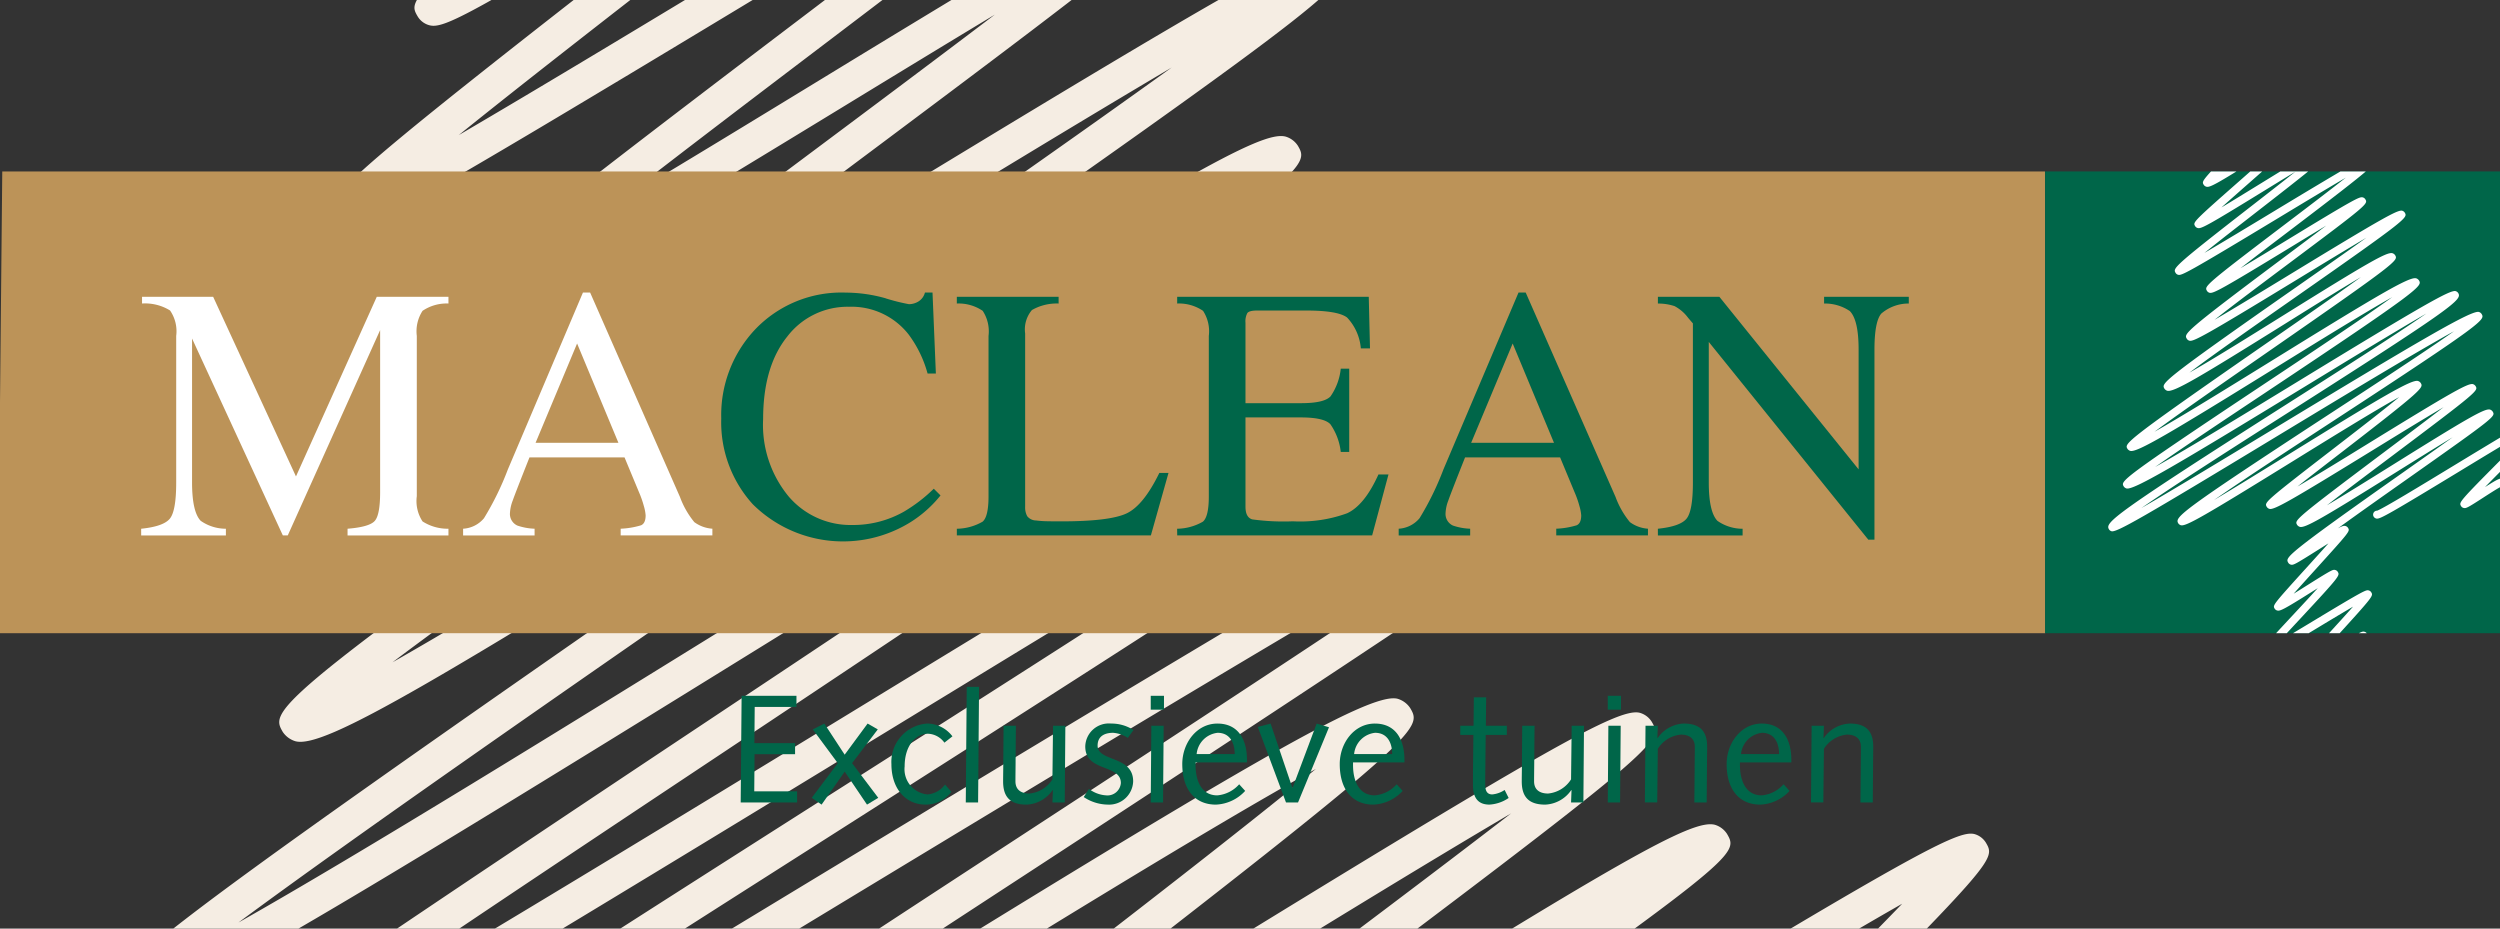 <svg xmlns="http://www.w3.org/2000/svg" xmlns:xlink="http://www.w3.org/1999/xlink" width="260.16" height="96.631" viewBox="0 0 260.16 96.631">
  <rect x="0" y="0" width="260.16" height="96.631" fill="#333333" stroke="none"/>
  <defs>
    <clipPath id="clip-path">
      <rect id="Rectangle_111" data-name="Rectangle 111" width="233.796" height="96.631" fill="none"/>
    </clipPath>
    <clipPath id="clip-path-2">
      <rect id="Rectangle_112" data-name="Rectangle 112" width="260.16" height="96.631" fill="none"/>
    </clipPath>
    <clipPath id="clip-path-8">
      <rect id="Rectangle_119" data-name="Rectangle 119" width="47.335" height="48.054" fill="none"/>
    </clipPath>
  </defs>
  <g id="Group_49" data-name="Group 49" transform="translate(0 -2207.567)">
    <g id="Group_50" data-name="Group 50" transform="translate(0 2207.567)">
      <g id="Group_49-2" data-name="Group 49" transform="translate(0 0)" clip-path="url(#clip-path)">
        <path id="Path_146" data-name="Path 146" d="M263.477,193.54a1.7,1.7,0,0,1-.445-.061,1.953,1.953,0,0,1-1.171-.885,1.811,1.811,0,0,1,.668-2.478,1.894,1.894,0,0,1,.94-.243c2.916-1.08,20.134-11.546,35.371-20.808,37.05-22.514,41.53-24.814,43.261-24.386a2.031,2.031,0,0,1,1.193.9c.983,1.7,1.041,1.807-19.414,22.375-3.62,3.639-7.641,7.683-11.037,11.157,5.7-3.642,6.843-4.138,7.936-3.866a2.049,2.049,0,0,1,1.223.908,1.815,1.815,0,0,1-.665,2.481,1.745,1.745,0,0,1-1,.24c-1.314.561-5.458,3.24-8.26,5.05-7.122,4.605-7.875,5-8.993,4.732a1.962,1.962,0,0,1-1.194-.885c-.983-1.706-1.041-1.81,19.414-22.378,4.459-4.482,9.525-9.577,13.278-13.466-8.286,4.709-22.063,13.08-33.852,20.247-31.222,18.976-35.611,21.37-37.252,21.37M238.806,372.4c-.548,0-.752-.344-1.048-.846-.554-.96-.554-.96,3.305-10.764.8-2.037,1.751-4.456,2.52-6.461-.976.623-2.014,1.3-2.922,1.888-7.1,4.612-8.166,5.163-9.35,4.881a2.016,2.016,0,0,1-1.216-.892c-.97-1.693-1.051-1.829,18.7-22.579,2.513-2.64,5.16-5.419,7.475-7.878-2.614,1.583-5.487,3.347-8.111,4.956-18.818,11.562-19.732,11.9-21.036,11.562a1.947,1.947,0,0,1-1.174-.892c-.944-1.638-.944-1.638,16.038-18.86,2.743-2.782,5.77-5.854,8.409-8.565-2.909,1.745-6.1,3.684-8.873,5.374-17.28,10.518-17.426,10.456-18.554,10.164a1.9,1.9,0,0,1-1.151-.879c-.989-1.709-.989-1.709,18.749-19.783,4.4-4.028,9.593-8.786,13.865-12.785-2.786,1.67-5.782,3.486-8.542,5.16-21.817,13.223-22.057,13.161-23.27,12.843a1.912,1.912,0,0,1-1.155-.885c-1.041-1.787-1.129-1.933,21.681-23.063,3.668-3.4,7.741-7.171,11.2-10.43-4.752,2.809-10.476,6.253-15.6,9.334-24.9,14.987-25.129,14.955-26.335,14.647a1.886,1.886,0,0,1-1.141-.873c-.963-1.664-1.021-1.764,16.514-20.293,3.35-3.542,7.326-7.742,10.544-11.235-.81.509-1.608,1.009-2.354,1.479-11.083,6.96-11.637,7.122-12.795,6.846a1.966,1.966,0,0,1-1.18-.889c-.941-1.657-.941-1.657,16.764-19.083,3.023-2.977,6.357-6.26,9.259-9.155-1.612.986-3.24,1.991-4.719,2.9-14.108,8.7-14.322,8.646-15.422,8.377a1.924,1.924,0,0,1-1.164-.863c-.924-1.635-.944-1.664,15.143-19.326,3.37-3.7,7.407-8.134,10.544-11.673-5.342,3.11-12.71,7.56-18.749,11.209-21.635,13.077-21.768,13.038-22.946,12.739a1.882,1.882,0,0,1-1.141-.859c-.957-1.651-1-1.713,15.846-19.8,3.451-3.707,7.557-8.115,10.839-11.744-.81.512-1.625,1.022-2.4,1.511-13.281,8.348-14.828,9.052-16.151,8.744a2.027,2.027,0,0,1-1.207-.9c-.918-1.592-.918-1.592,15.762-20.007,2.926-3.23,6.192-6.833,8.9-9.872-1.713,1.067-3.461,2.17-4.953,3.11-10.589,6.684-11.137,6.915-12.291,6.629a1.946,1.946,0,0,1-1.178-.875c-1.388-2.4-1.761-3.049,52.3-41.14,7.839-5.52,16.151-11.381,23.024-16.31-7.751,4.68-17.049,10.489-25.372,15.684-34.722,21.681-42.213,25.994-44.62,25.356a2.276,2.276,0,0,1-1.285-.953c-1.21-2.1-1.337-2.325,40.374-33.639,8.964-6.726,19.126-14.354,26.731-20.218-9.214,5.416-21.762,13.135-32.756,19.9-37.388,23-44.857,27.233-46.987,26.685a2.142,2.142,0,0,1-1.232-.924c-1.164-2.02-1.236-2.144,30.441-26.582,10.067-7.764,22.641-17.468,30.211-23.7-11.173,6.162-31.605,18.8-48.934,29.526-40.638,25.141-48.749,29.776-51.029,29.182a2.189,2.189,0,0,1-1.248-.931c-1.625-2.809.62-5.186,69.622-50.228,20.169-13.168,43.832-28.615,56.694-37.712-17.455,9.577-52.222,30.635-81.59,48.425-61.634,37.329-72.891,43.764-75.236,43.2a2.068,2.068,0,0,1-1.2-.9c-1.787-3.091,1.242-6.237,80.9-56.944,22.865-14.552,49.628-31.592,64.488-41.867-13.748,7.891-36.113,21.538-56.649,34.073-58.683,35.815-77.5,46.907-80.694,46.044a2.317,2.317,0,0,1-1.281-.95c-1.418-2.449-1.713-2.958,62.886-45.927,21.538-14.325,46.887-31.187,60.109-40.744-12.843,7.223-35.053,20.968-54,32.691-48.324,29.909-62.889,38.559-65.964,37.729a2.385,2.385,0,0,1-1.307-.97c-1.388-2.406-1.718-2.977,62.727-47.65,15.84-10.978,32.983-22.861,44.241-31-9.69,5.741-22.825,13.93-34.339,21.11-39.489,24.626-51.349,31.754-54.382,30.96a2.418,2.418,0,0,1-1.324-.976c-1.394-2.419-1.77-3.068,57.9-44.753,12.081-8.436,25.04-17.491,34.611-24.386-9.447,5.578-21.564,12.963-32.286,19.5-41.863,25.518-46.9,28.164-48.778,27.691a2.077,2.077,0,0,1-1.2-.908c-1.3-2.257-1.615-2.792,44.552-37.29,6.532-4.878,13.434-10.038,19.313-14.5-5.137,3.094-10.8,6.548-15.976,9.707-32.124,19.6-35.759,21.473-37.456,21.068a2.048,2.048,0,0,1-1.194-.9c-1.216-2.118-1.343-2.338,35.6-30.376,9.454-7.177,20.228-15.357,28-21.492-8.9,5.2-21.08,12.558-31.76,19.012-41.248,24.924-43.5,25.9-45.036,25.485a1.976,1.976,0,0,1-1.171-.879c-1.219-2.131-1.44-2.51,34.832-30.671,6.616-5.137,14.03-10.894,20-15.655-4.7,2.838-10.006,6.1-14.821,9.065-25.573,15.736-28.362,17.16-29.88,16.745a2.026,2.026,0,0,1-1.2-.9c-1.074-1.839-1.074-1.839,22.836-22.874,5.559-4.891,12.221-10.755,17.383-15.421-3.454,2.118-7.32,4.547-10.832,6.749-20.238,12.71-22.654,13.9-24.23,13.5a2.114,2.114,0,0,1-1.232-.921c-.983-1.7-1.022-1.764,17.332-20.533,3.435-3.512,7.482-7.651,10.838-11.166-4.115,2.445-4.207,2.41-4.94,2.218l.458-1.758,1.566-.915L207.7,9.4l-.656-1.683c.474-.221,3.4-1.962,5.744-3.36,8.448-5.03,8.455-5.04,9.444-3.379,1,1.725,1.08,1.865-18.288,21.671-3.7,3.781-7.865,8.043-11.118,11.458,4.417-2.646,10.047-6.178,14.721-9.113,19.41-12.188,21.587-13.242,23.1-12.882a2.076,2.076,0,0,1,1.22.915c1.1,1.891,1.187,2.043-26.539,26.442-4.326,3.808-9.143,8.043-13.171,11.646,5.189-3.1,11.488-6.979,17.108-10.436,25.819-15.892,28.543-17.29,30.155-16.9a2.017,2.017,0,0,1,1.194.9c1.2,2.076,1.356,2.342-32.4,28.547-8,6.214-17.092,13.271-23.844,18.716,8.666-5.066,20.633-12.3,31.112-18.629,42.347-25.589,44.675-26.572,46.284-26.176a1.987,1.987,0,0,1,1.177.892c1.252,2.17,1.479,2.562-39.632,33.768-7.457,5.659-15.834,12.02-22.489,17.2,6.538-3.892,14.41-8.695,21.454-12.992C253.708,46.83,255.4,46.159,256.867,46.522a1.991,1.991,0,0,1,1.177.9c1.232,2.111,1.307,2.241-35.043,29.4-11.176,8.352-24.97,18.655-34.005,25.79,9.493-5.523,23.341-13.965,35.37-21.3,42.405-25.845,48.57-29.15,50.552-28.667a2.075,2.075,0,0,1,1.21.911c1.329,2.29,1.534,2.643-50.115,38.724-17.241,12.042-37.459,26.166-48.538,34.524,10.534-5.977,27.661-16.66,42.344-25.816,39.57-24.674,48.058-29.536,50.587-28.894a2.287,2.287,0,0,1,1.288.957c1.368,2.381,1.576,2.747-57.785,43.894-18.607,12.9-40.4,28-52.468,36.943,12.723-7.184,34.465-20.64,53.033-32.127,48.934-30.285,63.625-39,66.788-38.179a2.392,2.392,0,0,1,1.31.976c1.479,2.562,1.927,3.334-70.287,51.369-18.412,12.25-38.445,25.573-50.565,34.089,15.593-8.77,42.655-25.284,65.75-39.382C284.707,95.7,296.8,88.846,299.34,89.453a2.172,2.172,0,0,1,1.239.928c1.716,2.974-.98,5.75-77.1,54.21-24.185,15.4-52.524,33.434-68.049,44.238,14.39-8.283,38.04-22.612,59.757-35.763C284.551,111.049,306.719,98.1,310.014,99a2.27,2.27,0,0,1,1.268.947c1.521,2.634,1.933,3.34-67.336,48.557-19.2,12.532-41.451,27.058-55.248,36.648,9.5-5.643,22.19-13.495,34-20.805,42.646-26.383,56.455-34.521,59.38-33.746a2.38,2.38,0,0,1,1.307.97c1.236,2.134,1.492,2.578-37.832,32.919-6.382,4.926-13.18,10.171-18.649,14.478,9.03-5.306,21.445-12.943,32.306-19.628,38.192-23.5,45.859-27.837,48.064-27.282a2.165,2.165,0,0,1,1.239.928c1.213,2.092,1.314,2.264-39.191,32.669-9.781,7.343-20.951,15.727-28.907,21.9,8.52-5.033,20.15-12.3,30.327-18.648,34.485-21.535,41.919-25.78,44.328-25.2a2.283,2.283,0,0,1,1.281.953c1.265,2.2,1.339,2.329-39.243,30.924-10.064,7.093-21.927,15.45-31.7,22.534,2.157-1.171,2.815-1.252,3.486-1.087a2.031,2.031,0,0,1,1.2.9c.905,1.534.905,1.534-15.159,19.268-3.231,3.568-6.856,7.573-9.769,10.849,2.28-1.4,4.719-2.935,6.74-4.206,11.072-6.957,11.26-6.921,12.318-6.655a1.921,1.921,0,0,1,1.171.879c.944,1.654,1.041,1.826-17.331,21.561-3.133,3.367-6.639,7.132-9.506,10.278,3.892-2.309,8.7-5.212,13.21-7.939,26.179-15.814,26.527-15.778,27.811-15.438a1.939,1.939,0,0,1,1.158.866c.931,1.625.989,1.719-16.2,20.595-2.912,3.194-6.159,6.762-8.857,9.778,1.878-1.145,3.869-2.371,5.708-3.506,14.383-8.873,15.062-9.126,16.233-8.815a1.922,1.922,0,0,1,1.167.869c.986,1.7.986,1.7-17.484,19.877-2.614,2.572-5.475,5.387-8.049,7.949l.778-.49c10.742-6.746,11.228-6.9,12.36-6.61a1.952,1.952,0,0,1,1.177.885c.97,1.683,1.048,1.823-17.156,21.055-3.376,3.567-7.168,7.573-10.207,10.865,4.823-2.831,11.111-6.616,16.66-9.954,26.121-15.72,26.39-15.665,27.587-15.34a1.9,1.9,0,0,1,1.148.876c1.025,1.761,1.064,1.829-19.991,21.334-4.191,3.885-9.152,8.481-13.2,12.321,3.733-2.221,7.956-4.78,11.592-6.986,19.517-11.828,19.719-11.8,20.863-11.517a1.891,1.891,0,0,1,1.145.866c1.048,1.823,1.133,1.969-22.994,24.061-2.854,2.614-5.847,5.354-8.558,7.858,1.738-1.051,3.506-2.128,5.176-3.143,18.369-11.182,18.606-11.124,19.76-10.832a1.909,1.909,0,0,1,1.152.876c.957,1.631.957,1.631-15.973,18.8-2.857,2.893-6.016,6.1-8.734,8.9,3.351-2.014,7.151-4.349,10.417-6.353,17.263-10.6,17.474-10.583,18.661-10.268a1.913,1.913,0,0,1,1.161.863c.908,1.579.908,1.579-14.655,17.925-3.7,3.889-8.095,8.5-11.634,12.317,5.553-3.59,6.315-3.96,7.372-3.691a1.95,1.95,0,0,1,1.2.9c.594,1,.594,1-3.921,12.464-.577,1.466-1.213,3.081-1.774,4.528,2.312-1.343,5.247-3.052,7.852-4.569,13.628-7.949,13.641-7.962,14.591-6.34a1.808,1.808,0,0,1-.885,2.6c-.869.454-6.96,4.005-11.876,6.872-9.4,5.484-12.324,7.187-13.544,7.187" transform="translate(-136.631 -57.882)" fill="#f5ede3"/>
      </g>
    </g>
    <path id="Path_147" data-name="Path 147" d="M2939.522,4968.917h5.708v1.154h-4.345l-.032,3.769h4.233v1.155h-4.217l-.031,3.864h4.458v1.155h-5.869Z" transform="translate(-2862.347 -2688.94)" fill="#006649"/>
    <path id="Path_148" data-name="Path 148" d="M3224.772,5083.992l-2.406,3.432-1.027-.706,2.711-3.608-2.6-3.512,1.2-.609,2.117,3.239,2.388-3.239,1.058.609-2.677,3.512,2.726,3.608-1.171.706Z" transform="translate(-3136.868 -2796.126)" fill="#006649"/>
    <g id="Group_52" data-name="Group 52" transform="translate(0 2207.567)">
      <g id="Group_51" data-name="Group 51" transform="translate(0 0)" clip-path="url(#clip-path-2)">
        <path id="Path_149" data-name="Path 149" d="M3543.039,5080.976a2.212,2.212,0,0,0-1.732-.93c-1.187,0-2.406,1.155-2.406,3.4a2.635,2.635,0,0,0,2.39,2.918,2.537,2.537,0,0,0,1.813-1.026l.657.753a3.306,3.306,0,0,1-2.694,1.331c-1.988,0-3.543-1.572-3.543-4.217a4,4,0,0,1,3.736-4.217,3.342,3.342,0,0,1,2.614,1.331Z" transform="translate(-3444.76 -5003.692)" fill="#006649"/>
      </g>
    </g>
    <path id="Path_150" data-name="Path 150" d="M3832.944,4933.433h1.283l-.1,12.026h-1.282Z" transform="translate(-3732.342 -2654.386)" fill="#006649"/>
    <g id="Group_54" data-name="Group 54" transform="translate(0 2207.567)">
      <g id="Group_53" data-name="Group 53" transform="translate(0 0)" clip-path="url(#clip-path-2)">
        <path id="Path_151" data-name="Path 151" d="M3980.874,5087.556h1.282l-.031,3.591c0,.706-.016,1.411-.016,2.2,0,.866.577,1.267,1.459,1.267a3.18,3.18,0,0,0,2.389-1.475l.064-5.58h1.283l-.064,7.986h-1.283l.049-1.284h-.032a3.468,3.468,0,0,1-2.71,1.507c-1.844,0-2.438-.946-2.438-2.421,0-.609.017-1.219.017-1.828Z" transform="translate(-3876.438 -5012.036)" fill="#006649"/>
        <path id="Path_152" data-name="Path 152" d="M4301.2,5085.789a3.276,3.276,0,0,0,1.765.673,1.4,1.4,0,0,0,1.556-1.283c0-1.988-3.705-1.123-3.705-3.8a2.455,2.455,0,0,1,2.694-2.389,4.232,4.232,0,0,1,2.325.673l-.592.818a3.221,3.221,0,0,0-1.524-.528c-.93,0-1.619.384-1.619,1.33,0,1.715,3.7,1.011,3.7,3.721a2.508,2.508,0,0,1-2.645,2.421,4.62,4.62,0,0,1-2.5-.786Z" transform="translate(-4187.879 -5003.694)" fill="#006649"/>
      </g>
    </g>
    <path id="Path_153" data-name="Path 153" d="M4566.735,4972.028h1.283l-.064,7.985h-1.282Zm-.063-3.111h1.379v1.444h-1.379Z" transform="translate(-4446.922 -2688.94)" fill="#006649"/>
    <g id="Group_56" data-name="Group 56" transform="translate(0 2207.567)">
      <g id="Group_55" data-name="Group 55" transform="translate(0 0)" clip-path="url(#clip-path-2)">
        <path id="Path_154" data-name="Path 154" d="M4697.46,5082.164c0-1.138-.48-2.211-1.78-2.211a2.46,2.46,0,0,0-2.181,2.211Zm-4.073.867v.272c0,1.668.626,3.16,2.261,3.16a3.419,3.419,0,0,0,2.277-1.154l.625.689a4.371,4.371,0,0,1-3.046,1.428c-2.212,0-3.5-1.6-3.5-4.217,0-2.2,1.507-4.218,3.656-4.218s3.078,1.635,3.078,3.784v.257Z" transform="translate(-4568.972 -5003.694)" fill="#006649"/>
      </g>
    </g>
    <path id="Path_155" data-name="Path 155" d="M4999.06,5079.375l-3.223,7.826h-1.251l-2.934-7.857,1.331-.353,2.261,6.67h.032l2.5-6.67Z" transform="translate(-4860.759 -2796.126)" fill="#006649"/>
    <g id="Group_58" data-name="Group 58" transform="translate(0 2207.567)">
      <g id="Group_57" data-name="Group 57" transform="translate(0 0)" clip-path="url(#clip-path-2)">
        <path id="Path_156" data-name="Path 156" d="M5322.405,5082.164c0-1.138-.48-2.211-1.78-2.211a2.458,2.458,0,0,0-2.18,2.211Zm-4.073.867v.272c0,1.668.626,3.16,2.262,3.16a3.423,3.423,0,0,0,2.277-1.154l.625.689a4.373,4.373,0,0,1-3.047,1.428c-2.213,0-3.5-1.6-3.5-4.217,0-2.2,1.507-4.218,3.655-4.218s3.079,1.635,3.079,3.784v.257Z" transform="translate(-5177.53 -5003.694)" fill="#006649"/>
        <path id="Path_157" data-name="Path 157" d="M5796.525,4977.977l.032-2.951h1.282l-.032,2.951h2.182v.962h-2.2l-.032,3.271c-.015.9-.015,1.49-.015,1.892,0,.658.192,1.026.737,1.026a2.811,2.811,0,0,0,1.283-.464l.417.833a3.907,3.907,0,0,1-2,.69c-1.234,0-1.715-.771-1.715-2.038,0-.529,0-1.186.015-2.292l.032-2.918h-1.363v-.962Z" transform="translate(-5643.183 -4902.457)" fill="#006649"/>
        <path id="Path_158" data-name="Path 158" d="M6039.174,5087.556h1.282l-.031,3.591c0,.706-.017,1.411-.017,2.2,0,.866.577,1.267,1.459,1.267a3.181,3.181,0,0,0,2.389-1.475l.063-5.58h1.283l-.064,7.986h-1.282l.048-1.284h-.031a3.47,3.47,0,0,1-2.71,1.507c-1.844,0-2.438-.946-2.438-2.421,0-.609.017-1.219.017-1.828Z" transform="translate(-5880.765 -5012.036)" fill="#006649"/>
      </g>
    </g>
    <path id="Path_159" data-name="Path 159" d="M6380.461,4972.028h1.283l-.063,7.985H6380.4Zm-.063-3.111h1.378v1.444H6380.4Z" transform="translate(-6213.088 -2688.94)" fill="#006649"/>
    <g id="Group_60" data-name="Group 60" transform="translate(0 2207.567)">
      <g id="Group_59" data-name="Group 59" transform="translate(0 0)" clip-path="url(#clip-path-2)">
        <path id="Path_160" data-name="Path 160" d="M6527.807,5079.214h1.282l-.048,1.283h.032a3.464,3.464,0,0,1,2.709-1.507c1.845,0,2.439.946,2.439,2.42,0,.609-.017,1.22-.017,1.829l-.033,3.96h-1.282l.032-3.592c0-.705.016-1.411.016-2.2,0-.865-.577-1.267-1.459-1.267a3.187,3.187,0,0,0-2.39,1.475l-.063,5.581h-1.284Z" transform="translate(-6356.568 -5003.694)" fill="#006649"/>
        <path id="Path_161" data-name="Path 161" d="M6857.9,5082.164c0-1.138-.48-2.211-1.78-2.211a2.459,2.459,0,0,0-2.18,2.211Zm-4.073.867v.272c0,1.668.626,3.16,2.262,3.16a3.423,3.423,0,0,0,2.277-1.154l.625.689a4.37,4.37,0,0,1-3.047,1.428c-2.212,0-3.5-1.6-3.5-4.217,0-2.2,1.507-4.218,3.655-4.218s3.079,1.635,3.079,3.784v.257Z" transform="translate(-6672.762 -5003.694)" fill="#006649"/>
        <path id="Path_162" data-name="Path 162" d="M7187.01,5079.214h1.282l-.049,1.283h.032a3.466,3.466,0,0,1,2.71-1.507c1.844,0,2.437.946,2.437,2.42,0,.609-.016,1.22-.016,1.829l-.032,3.96h-1.284l.033-3.592c0-.705.016-1.411.016-2.2,0-.865-.576-1.267-1.459-1.267a3.187,3.187,0,0,0-2.389,1.475l-.063,5.581h-1.283Z" transform="translate(-6998.485 -5003.694)" fill="#006649"/>
      </g>
    </g>
    <path id="Path_163" data-name="Path 163" d="M.236,2887.885,0,2911.911v24.028H212.825l-.015-48.054Z" transform="translate(0 -662.478)" fill="#bc9358"/>
    <g id="Group_62" data-name="Group 62" transform="translate(0 2207.567)">
      <g id="Group_61" data-name="Group 61" transform="translate(0 0)" clip-path="url(#clip-path-2)">
        <path id="Path_164" data-name="Path 164" d="M560.184,3409.655q2.327-.238,2.988-1.052t.659-3.782v-15.234a3.8,3.8,0,0,0-.641-2.646,4.934,4.934,0,0,0-2.914-.724v-.7h7.4l8.619,18.694,8.409-18.694h7.459v.7a4.47,4.47,0,0,0-2.694.76,3.9,3.9,0,0,0-.6,2.61v16.68a3.853,3.853,0,0,0,.6,2.628,4.839,4.839,0,0,0,2.694.759v.7h-10.5v-.7q2.272-.182,2.832-.815t.558-3.012v-16.845l-9.612,21.369h-.513l-9.447-20.49v14.959q0,3.078.9,4.01a4.568,4.568,0,0,0,2.621.824v.7h-8.815Z" transform="translate(-545.495 -3354.632)" fill="#fff"/>
        <path id="Path_165" data-name="Path 165" d="M1853.976,3384.375l-4.3-10.335-4.321,10.335Zm-16.163,9.639v-.7a3.048,3.048,0,0,0,2.172-1.09,29.982,29.982,0,0,0,2.481-5.067l7.818-18.418h.748l9.351,21.275a9,9,0,0,0,1.492,2.615,3.574,3.574,0,0,0,1.879.684v.7h-9.544v-.7a8.425,8.425,0,0,0,2.121-.355q.477-.209.477-1.031a4.458,4.458,0,0,0-.184-.966,10.434,10.434,0,0,0-.512-1.459l-1.5-3.61h-9.891q-1.462,3.684-1.746,4.495a4.172,4.172,0,0,0-.285,1.286,1.326,1.326,0,0,0,.77,1.313,6.143,6.143,0,0,0,1.792.328v.7Z" transform="translate(-1789.621 -3338.294)" fill="#fff"/>
        <path id="Path_166" data-name="Path 166" d="M2879.22,3369.348a20.765,20.765,0,0,0,2.4.6,1.9,1.9,0,0,0,1.009-.293,1.534,1.534,0,0,0,.659-.917h.788l.349,8.43h-.861a12.158,12.158,0,0,0-1.961-4.05,7.532,7.532,0,0,0-6.213-2.9,7.889,7.889,0,0,0-6.441,3.115q-2.5,3.116-2.5,8.577a11.713,11.713,0,0,0,2.629,8.017,8.477,8.477,0,0,0,6.661,3,10.7,10.7,0,0,0,5.37-1.393,16.139,16.139,0,0,0,3.1-2.382l.7.7a12.592,12.592,0,0,1-3.1,2.767,13.326,13.326,0,0,1-16.437-1.852,12.691,12.691,0,0,1-3.281-8.923,12.99,12.99,0,0,1,3.463-9.2,12.392,12.392,0,0,1,9.493-3.9,15.349,15.349,0,0,1,4.178.6" transform="translate(-2787.035 -3338.294)" fill="#006649"/>
        <path id="Path_167" data-name="Path 167" d="M3797.173,3409.655a5.492,5.492,0,0,0,2.684-.738q.614-.52.614-2.633v-16.694a3.9,3.9,0,0,0-.606-2.611,4.461,4.461,0,0,0-2.693-.761v-.7h10.592v.7a5.179,5.179,0,0,0-2.776.678,3.106,3.106,0,0,0-.706,2.437v18.032a1.922,1.922,0,0,0,.212.98,1.185,1.185,0,0,0,.927.449c.28.036.577.061.889.073s.9.019,1.752.019q5.009,0,6.771-.825t3.413-4.215h.954l-1.835,6.505h-20.192Z" transform="translate(-3697.601 -3354.632)" fill="#006649"/>
        <path id="Path_168" data-name="Path 168" d="M4671.414,3409.655a5.5,5.5,0,0,0,2.685-.738q.613-.52.613-2.633v-16.694a3.9,3.9,0,0,0-.6-2.611,4.46,4.46,0,0,0-2.693-.761v-.7h19.938l.128,5.369h-.953a5.317,5.317,0,0,0-1.43-3.211q-.951-.729-4.251-.729h-5.109q-.828,0-1.021.266a1.811,1.811,0,0,0-.193,1v8.375h5.791q2.4,0,3.061-.711a6.159,6.159,0,0,0,1.063-2.881h.88v8.667h-.88a6.229,6.229,0,0,0-1.082-2.886q-.66-.7-3.042-.706h-5.791v9.291q0,1.118.707,1.319a23.823,23.823,0,0,0,4.231.2,14.26,14.26,0,0,0,5.633-.834q1.819-.835,3.265-4.041h1.045l-1.7,6.341h-20.286Z" transform="translate(-4548.918 -3354.632)" fill="#006649"/>
        <path id="Path_169" data-name="Path 169" d="M5566.85,3384.375l-4.3-10.335-4.321,10.335Zm-16.163,9.639v-.7a3.048,3.048,0,0,0,2.171-1.09,29.982,29.982,0,0,0,2.481-5.067l7.819-18.418h.747l9.352,21.275a8.987,8.987,0,0,0,1.493,2.615,3.569,3.569,0,0,0,1.879.684v.7h-9.544v-.7a8.438,8.438,0,0,0,2.121-.355q.476-.209.477-1.031a4.545,4.545,0,0,0-.184-.966,10.446,10.446,0,0,0-.513-1.459l-1.5-3.61h-9.89q-1.464,3.684-1.747,4.495a4.148,4.148,0,0,0-.283,1.286,1.326,1.326,0,0,0,.768,1.313,6.166,6.166,0,0,0,1.793.328v.7Z" transform="translate(-5405.135 -3338.294)" fill="#006649"/>
        <path id="Path_170" data-name="Path 170" d="M6579.242,3409.655q2.326-.238,2.987-1.052t.659-3.782v-16.534l-.513-.6a4.135,4.135,0,0,0-1.4-1.2,5.432,5.432,0,0,0-1.73-.266v-.7h6.4l14.487,17.956v-12.471q0-3.078-.917-4.005a4.633,4.633,0,0,0-2.675-.783v-.7h8.814v.7a4.365,4.365,0,0,0-2.858,1.045q-.715.825-.715,3.775v19.754h-.641l-16.6-20.578v14.61q0,3.076.9,4.009a4.561,4.561,0,0,0,2.62.824v.7h-8.814Z" transform="translate(-6406.718 -3354.632)" fill="#006649"/>
      </g>
    </g>
    <rect id="Rectangle_118" data-name="Rectangle 118" width="47.335" height="48.054" transform="translate(212.825 2225.407)" fill="#006649"/>
    <g id="Group_64" data-name="Group 64" transform="translate(212.825 2225.407)">
      <g id="Group_63" data-name="Group 63" transform="translate(0 0)" clip-path="url(#clip-path-8)">
        <path id="Path_171" data-name="Path 171" d="M8394.489,2632.707a.352.352,0,0,1-.1-.014.442.442,0,0,1-.267-.2.411.411,0,0,1,.152-.563.426.426,0,0,1,.213-.055c.664-.245,4.575-2.623,8.038-4.728,8.418-5.116,9.436-5.638,9.829-5.541a.458.458,0,0,1,.271.2c.224.387.237.41-4.41,5.084-.822.827-1.736,1.745-2.508,2.535,1.3-.828,1.555-.94,1.8-.878a.468.468,0,0,1,.279.206.413.413,0,0,1-.151.564.4.4,0,0,1-.229.054c-.3.128-1.24.737-1.877,1.147-1.617,1.046-1.79,1.137-2.043,1.075a.448.448,0,0,1-.272-.2c-.223-.388-.236-.411,4.411-5.085,1.014-1.019,2.165-2.177,3.018-3.06-1.883,1.07-5.013,2.972-7.691,4.6-7.094,4.312-8.092,4.856-8.465,4.856m-5.606,40.641c-.124,0-.172-.078-.237-.192-.126-.218-.126-.218.751-2.446.182-.463.4-1.013.572-1.468-.221.141-.458.295-.664.429-1.613,1.048-1.854,1.173-2.124,1.109a.458.458,0,0,1-.276-.2c-.221-.384-.239-.415,4.249-5.13.572-.6,1.173-1.232,1.7-1.79-.594.36-1.245.76-1.843,1.126-4.276,2.626-4.483,2.7-4.778,2.626a.439.439,0,0,1-.268-.2c-.214-.372-.214-.372,3.645-4.285.622-.632,1.311-1.33,1.911-1.947-.662.4-1.387.838-2.018,1.221-3.926,2.39-3.959,2.376-4.216,2.31a.431.431,0,0,1-.262-.2c-.225-.388-.225-.388,4.261-4.495,1-.916,2.179-2,3.15-2.905-.633.379-1.314.792-1.94,1.172-4.959,3-5.013,2.991-5.288,2.918a.435.435,0,0,1-.263-.2c-.236-.406-.256-.439,4.927-5.241.834-.772,1.759-1.629,2.544-2.37-1.08.638-2.381,1.421-3.545,2.121-5.657,3.406-5.71,3.4-5.983,3.328a.419.419,0,0,1-.259-.2c-.22-.378-.233-.4,3.752-4.611.762-.8,1.664-1.759,2.4-2.553-.185.115-.366.229-.534.336-2.519,1.582-2.645,1.618-2.908,1.556a.442.442,0,0,1-.268-.2c-.214-.377-.214-.377,3.809-4.336.687-.677,1.445-1.423,2.1-2.08-.366.224-.735.453-1.072.659-3.205,1.977-3.255,1.965-3.5,1.9a.431.431,0,0,1-.265-.2c-.211-.371-.215-.378,3.439-4.391.766-.841,1.684-1.848,2.4-2.652-1.214.707-2.888,1.718-4.261,2.547-4.916,2.971-4.945,2.963-5.214,2.894a.423.423,0,0,1-.259-.2c-.219-.375-.227-.389,3.6-4.5.783-.842,1.716-1.844,2.462-2.669-.185.117-.368.232-.547.344-3.018,1.9-3.369,2.057-3.67,1.987a.464.464,0,0,1-.274-.2c-.208-.362-.208-.362,3.582-4.546.665-.734,1.407-1.553,2.022-2.244-.391.242-.787.493-1.126.707-2.406,1.518-2.53,1.57-2.794,1.506a.435.435,0,0,1-.266-.2c-.315-.546-.4-.693,11.883-9.348,1.78-1.255,3.67-2.586,5.23-3.707-1.761,1.063-3.874,2.383-5.765,3.564-7.889,4.926-9.592,5.906-10.14,5.761a.521.521,0,0,1-.291-.217c-.273-.478-.3-.528,9.175-7.644,2.037-1.528,4.345-3.261,6.073-4.594-2.094,1.23-4.945,2.984-7.443,4.522-8.5,5.227-10.191,6.188-10.678,6.063a.492.492,0,0,1-.279-.21c-.265-.459-.281-.487,6.917-6.04,2.288-1.764,5.146-3.969,6.865-5.386-2.538,1.4-7.182,4.272-11.119,6.709-9.233,5.713-11.077,6.766-11.595,6.631a.493.493,0,0,1-.284-.211c-.369-.638.142-1.178,15.819-11.413,4.584-2.992,9.961-6.5,12.884-8.569-3.967,2.176-11.866,6.961-18.54,11-14,8.482-16.563,9.944-17.1,9.817a.474.474,0,0,1-.272-.206c-.406-.7.283-1.417,18.381-12.939,5.2-3.306,11.277-7.178,14.653-9.513-3.123,1.793-8.2,4.894-12.872,7.742-13.334,8.138-17.608,10.658-18.336,10.462a.523.523,0,0,1-.29-.216c-.321-.556-.39-.672,14.289-10.436,4.894-3.255,10.654-7.086,13.659-9.259-2.919,1.642-7.966,4.765-12.271,7.428-10.98,6.8-14.291,8.761-14.988,8.573a.538.538,0,0,1-.3-.22c-.314-.547-.392-.677,14.253-10.827,3.6-2.495,7.5-5.195,10.052-7.044-2.2,1.3-5.187,3.165-7.8,4.8-8.973,5.6-11.668,7.215-12.356,7.035a.56.56,0,0,1-.3-.222c-.315-.55-.4-.7,13.156-10.169,2.744-1.917,5.69-3.975,7.864-5.541-2.146,1.267-4.9,2.945-7.336,4.431-9.513,5.8-10.657,6.4-11.083,6.291a.466.466,0,0,1-.273-.206c-.3-.513-.367-.634,10.122-8.473,1.485-1.108,3.054-2.281,4.39-3.3-1.169.7-2.455,1.488-3.631,2.206-7.3,4.452-8.125,4.879-8.512,4.787a.464.464,0,0,1-.27-.2c-.276-.481-.307-.531,8.089-6.9,2.148-1.63,4.6-3.49,6.363-4.884-2.022,1.181-4.791,2.854-7.217,4.32-9.374,5.663-9.885,5.884-10.232,5.791a.446.446,0,0,1-.268-.2c-.277-.484-.326-.57,7.915-6.969,1.5-1.167,3.188-2.475,4.545-3.557-1.067.644-2.272,1.387-3.367,2.06-5.811,3.576-6.445,3.9-6.791,3.8a.46.46,0,0,1-.271-.2c-.244-.418-.244-.418,5.189-5.2,1.263-1.111,2.776-2.444,3.949-3.5-.784.481-1.663,1.033-2.461,1.533-4.6,2.888-5.147,3.159-5.507,3.067a.485.485,0,0,1-.28-.21c-.223-.385-.231-.4,3.938-4.665.781-.8,1.7-1.739,2.463-2.537-.935.556-.956.548-1.122.5l.1-.4.355-.208-.355.207-.15-.382c.108-.05.772-.446,1.307-.764,1.919-1.143,1.92-1.145,2.145-.768.228.392.246.424-4.154,4.924-.841.859-1.788,1.827-2.527,2.6,1-.6,2.283-1.4,3.345-2.071,4.41-2.769,4.905-3.009,5.249-2.927a.469.469,0,0,1,.277.208c.249.429.269.464-6.03,6.008-.983.865-2.077,1.827-2.992,2.646,1.179-.7,2.61-1.586,3.886-2.371,5.867-3.611,6.486-3.929,6.853-3.84a.46.46,0,0,1,.271.2c.272.472.308.532-7.362,6.487-1.818,1.412-3.884,3.016-5.418,4.253,1.97-1.151,4.688-2.794,7.07-4.233,9.622-5.815,10.15-6.038,10.516-5.948a.447.447,0,0,1,.268.2c.285.493.337.582-9,7.673-1.694,1.286-3.6,2.731-5.109,3.908,1.484-.885,3.273-1.976,4.874-2.952,7.143-4.357,7.526-4.51,7.86-4.427a.452.452,0,0,1,.268.2c.28.479.3.509-7.963,6.68-2.539,1.9-5.674,4.239-7.726,5.859,2.156-1.255,5.3-3.172,8.036-4.839,9.635-5.873,11.037-6.623,11.486-6.513a.465.465,0,0,1,.274.207c.3.521.35.6-11.388,8.8-3.916,2.736-8.511,5.946-11.027,7.845,2.393-1.357,6.285-3.786,9.62-5.866,8.992-5.606,10.92-6.711,11.5-6.565a.515.515,0,0,1,.293.217c.313.541.359.625-13.131,9.974-4.228,2.93-9.18,6.363-11.921,8.395,2.891-1.632,7.831-4.69,12.05-7.3,11.119-6.881,14.458-8.861,15.177-8.675a.547.547,0,0,1,.3.221c.336.583.438.758-15.971,11.673-4.184,2.783-8.735,5.81-11.489,7.746,3.542-1.993,9.692-5.745,14.939-8.949,13-7.937,15.753-9.495,16.33-9.357a.485.485,0,0,1,.281.211c.391.675-.222,1.306-17.519,12.317-5.5,3.5-11.934,7.6-15.463,10.052,3.271-1.882,8.644-5.138,13.579-8.126,15.761-9.547,20.8-12.488,21.547-12.285a.511.511,0,0,1,.288.215c.346.6.44.759-15.3,11.034-4.363,2.848-9.418,6.148-12.553,8.327,2.159-1.282,5.042-3.066,7.726-4.727,9.691-6,12.829-7.844,13.493-7.668a.54.54,0,0,1,.3.22c.281.485.34.586-8.6,7.48-1.45,1.12-3,2.311-4.237,3.29,2.051-1.205,4.871-2.94,7.341-4.46,8.678-5.34,10.419-6.325,10.921-6.2a.494.494,0,0,1,.282.211c.274.475.3.514-8.906,7.423-2.223,1.668-4.76,3.573-6.567,4.976,1.935-1.145,4.578-2.794,6.891-4.238,7.836-4.893,9.525-5.857,10.071-5.726a.516.516,0,0,1,.292.217c.288.5.3.529-8.917,7.027-2.287,1.611-4.981,3.51-7.2,5.12.488-.266.638-.284.791-.247a.462.462,0,0,1,.273.205c.205.348.205.348-3.444,4.378-.734.811-1.558,1.721-2.22,2.465.519-.319,1.072-.667,1.531-.956,2.516-1.581,2.558-1.572,2.8-1.512a.429.429,0,0,1,.265.2c.215.376.237.415-3.937,4.9-.713.765-1.508,1.62-2.16,2.335.884-.525,1.977-1.184,3-1.8,5.948-3.593,6.026-3.585,6.318-3.508a.435.435,0,0,1,.263.2c.213.369.226.391-3.681,4.68-.661.726-1.4,1.536-2.013,2.221.427-.26.88-.539,1.3-.8,3.269-2.016,3.423-2.074,3.688-2a.441.441,0,0,1,.267.2c.224.385.224.385-3.975,4.517-.593.584-1.243,1.224-1.829,1.806.062-.037.12-.075.178-.111,2.441-1.533,2.553-1.569,2.808-1.5a.434.434,0,0,1,.268.2c.222.383.239.415-3.9,4.784-.768.81-1.628,1.72-2.319,2.469,1.1-.643,2.525-1.5,3.785-2.262,5.936-3.572,6-3.559,6.27-3.485a.426.426,0,0,1,.26.2c.233.4.242.415-4.542,4.847-.951.884-2.079,1.928-3,2.8.85-.5,1.809-1.086,2.634-1.587,4.435-2.688,4.481-2.682,4.742-2.617a.431.431,0,0,1,.26.2c.237.414.257.447-5.226,5.467-.647.594-1.329,1.217-1.944,1.786.4-.239.8-.483,1.176-.714,4.174-2.541,4.229-2.528,4.49-2.462a.429.429,0,0,1,.262.2c.218.371.218.371-3.63,4.273-.647.657-1.366,1.386-1.983,2.021.762-.458,1.624-.988,2.366-1.443,3.922-2.41,3.971-2.406,4.24-2.333a.433.433,0,0,1,.265.2c.205.359.205.359-3.331,4.073-.84.883-1.838,1.932-2.644,2.8,1.263-.816,1.436-.9,1.676-.838a.443.443,0,0,1,.272.2c.134.226.134.226-.892,2.832-.131.333-.275.7-.4,1.028l1.784-1.038c3.1-1.806,3.1-1.809,3.316-1.44a.415.415,0,0,1-.146.566c-.02.01-.038.019-.057.026-.2.1-1.58.91-2.7,1.561-2.136,1.247-2.8,1.633-3.078,1.633" transform="translate(-8359.936 -2596.573)" fill="#fff"/>
      </g>
    </g>
  </g>
</svg>
